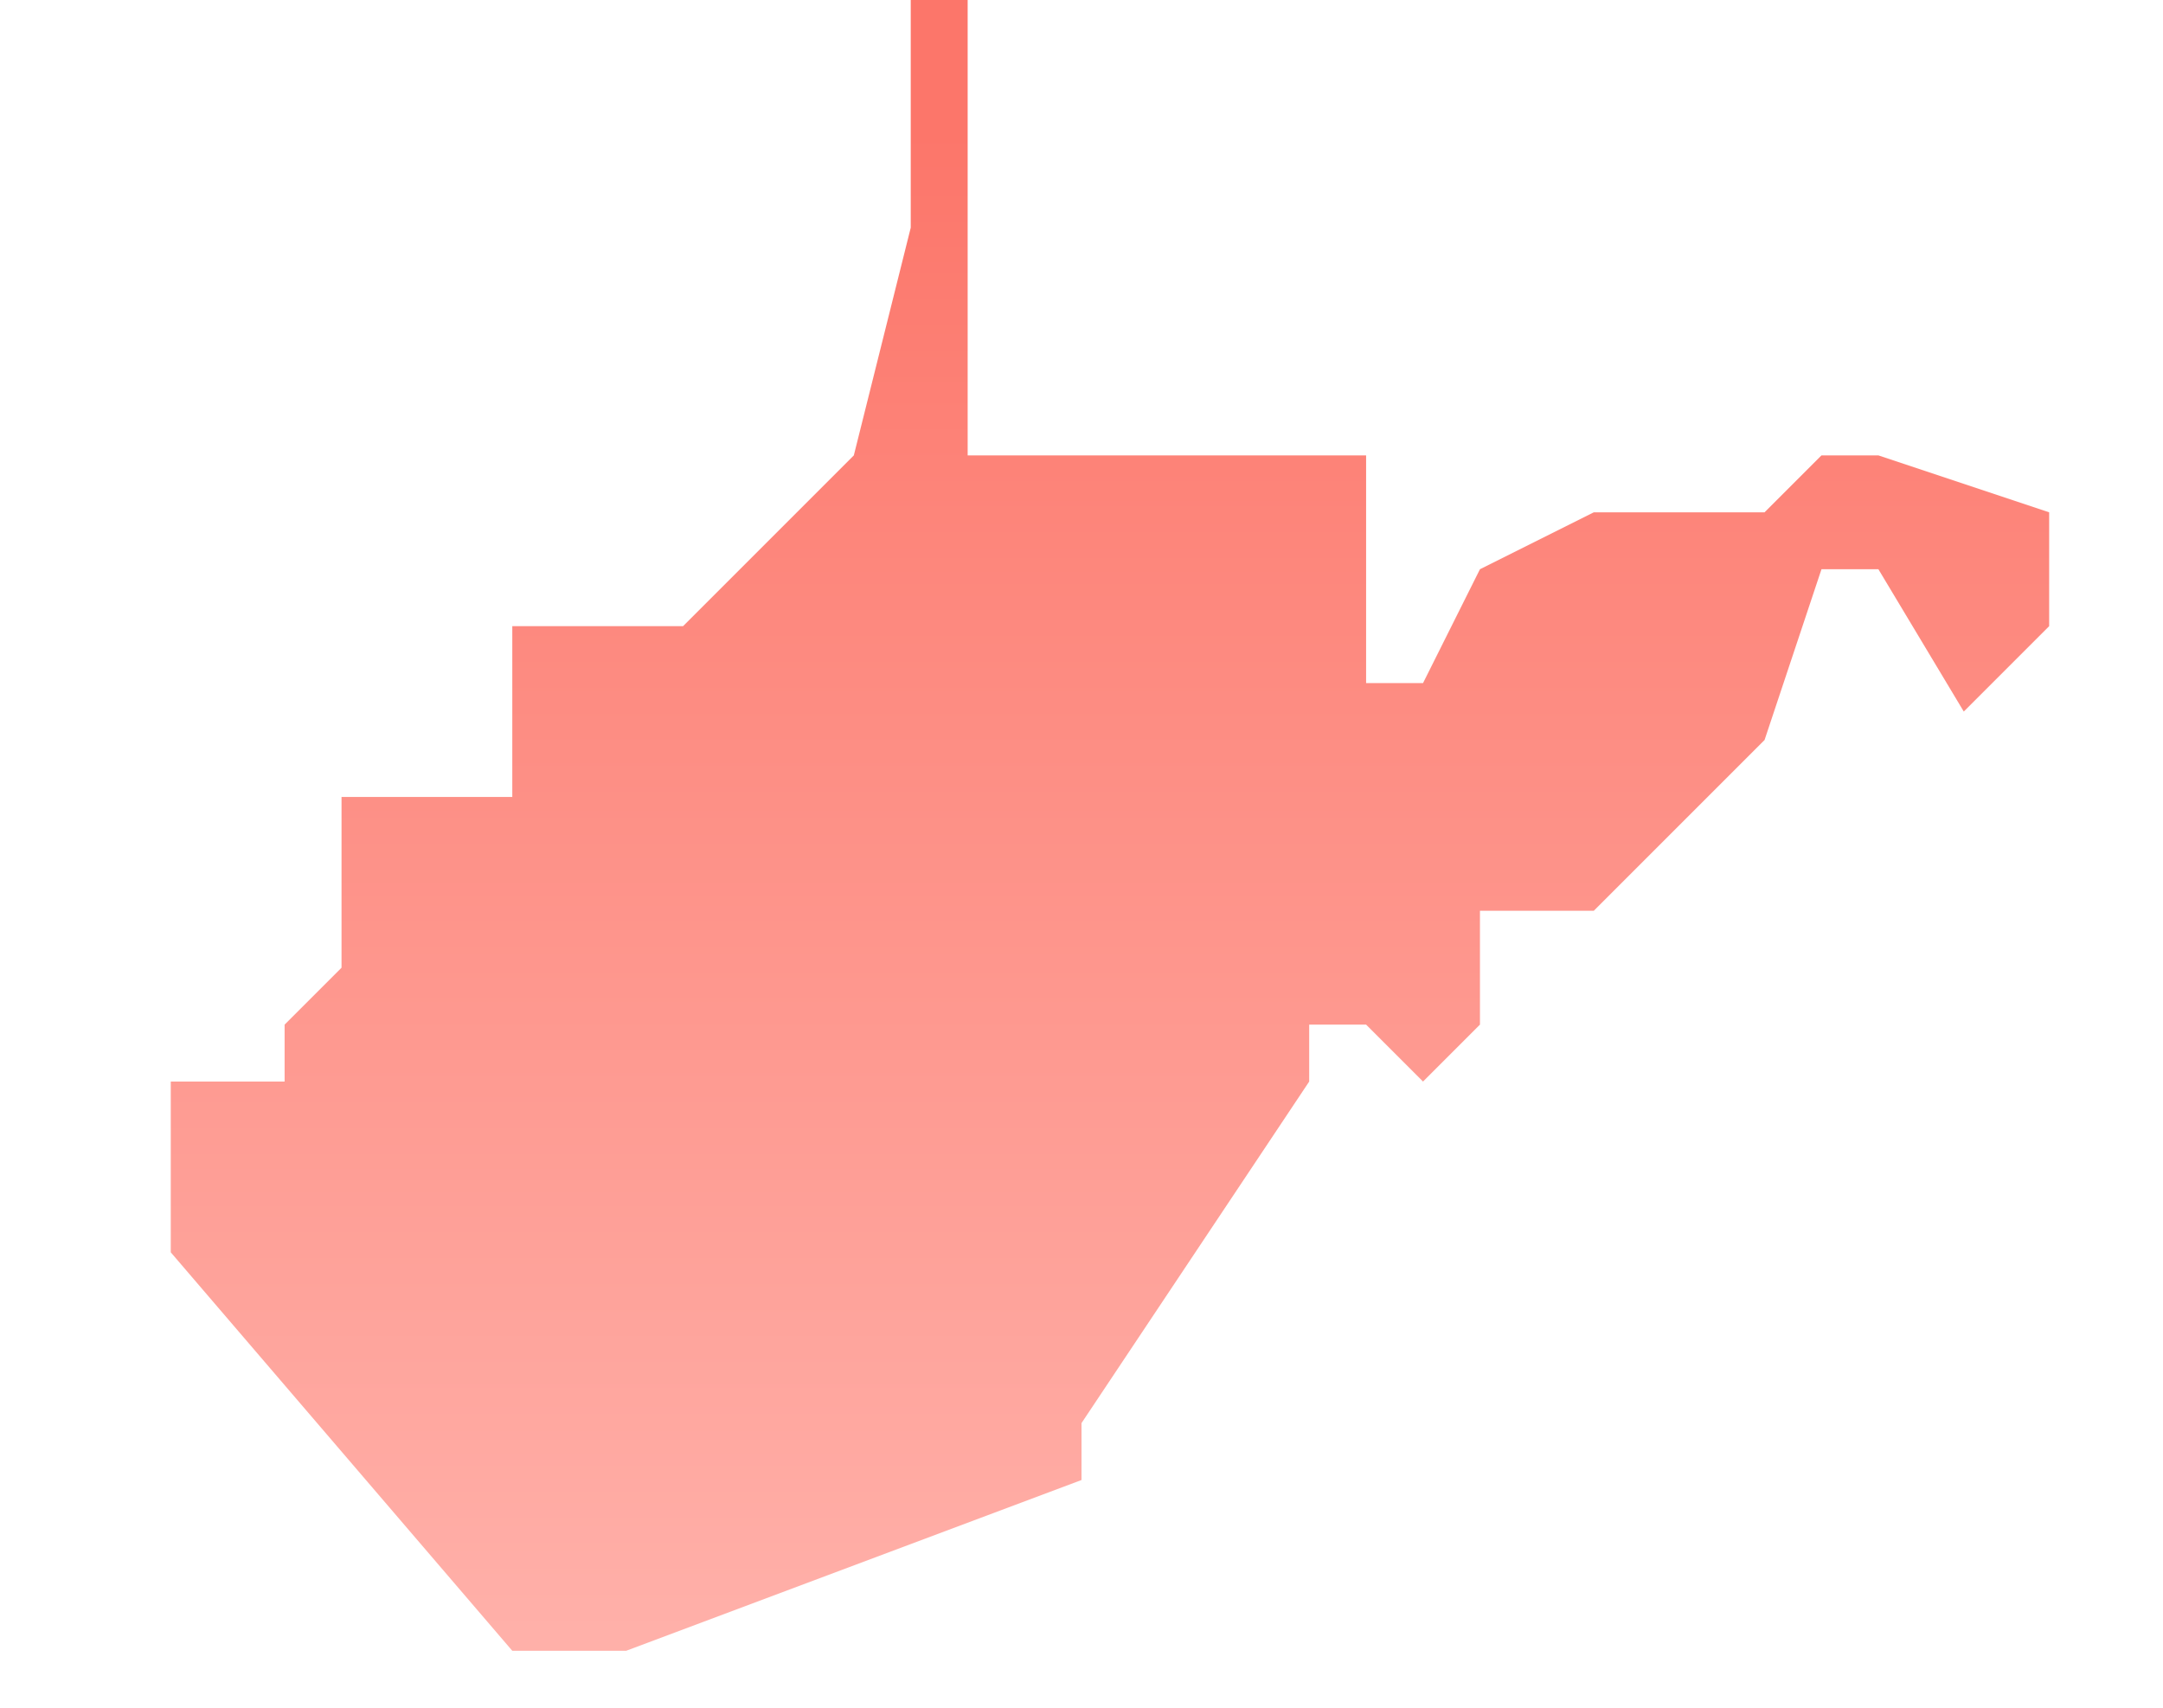 <?xml version="1.0" encoding="UTF-8"?>
<svg xmlns="http://www.w3.org/2000/svg" xmlns:xlink="http://www.w3.org/1999/xlink" version="1.1" viewBox="0 0 38 30">
  <defs>
    <style>
      .cls-1 {
        fill: url(#linear-gradient);
      }
    </style>
    <linearGradient id="linear-gradient" x1="19.5" y1="3.3" x2="19.5" y2="29.7" gradientTransform="translate(0 32) scale(1 -1)" gradientUnits="userSpaceOnUse">
      <stop offset="0" stop-color="#ffb0a9"/>
      <stop offset="1" stop-color="#fc766a"/>
    </linearGradient>
  </defs>
  <!-- Generator: Adobe Illustrator 28.6.0, SVG Export Plug-In . SVG Version: 1.2.0 Build 709)  -->
  <g>
    <g id="Layer_1">
      <path class="cls-1" d="M33,8h-1l-1,1h-3l-2,1-1,2h-1v-4h-7V0h-1v4l-1,4-3,3h-3v3h-3v3l-1,1v1h-2v3l6,7h2l8-3v-1l4-6v-1h1l1,1,1-1v-2h2l3-3,1-3h1l1.5,2.5,1.5-1.5v-2l-3-1Z"/>
    </g>
  </g>
</svg>